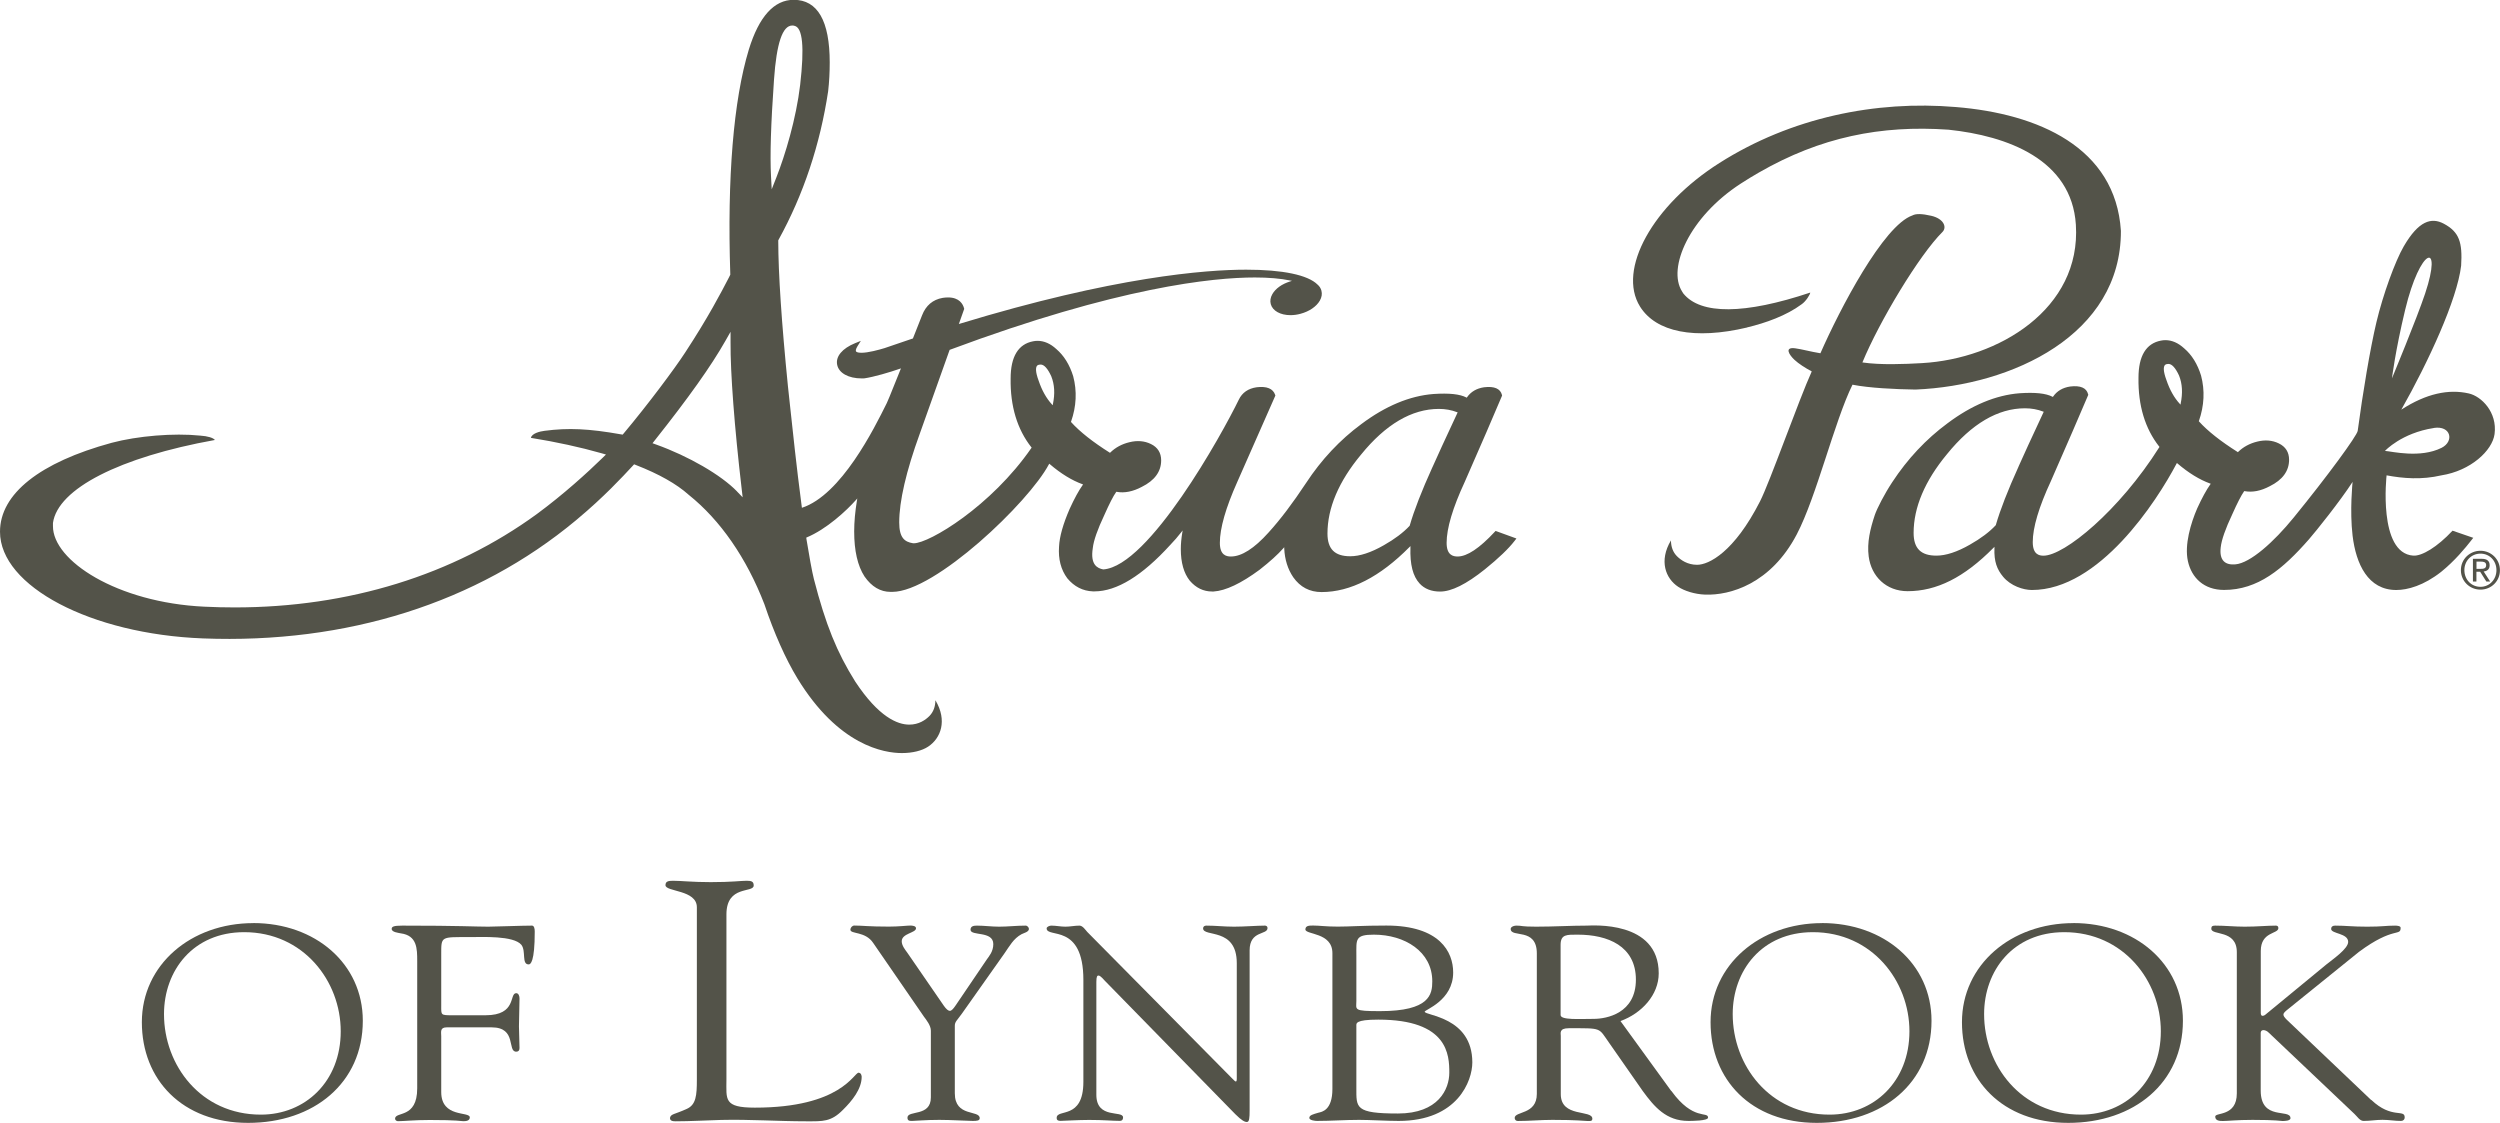 <?xml version="1.0" encoding="UTF-8"?><svg id="Layer_1" xmlns="http://www.w3.org/2000/svg" viewBox="0 0 400.76 180"><defs><style>.cls-1{fill:#535349;}</style></defs><path class="cls-1" d="m243.08,86.32l-3.33-1.21-.15.16c-2.43,2.61-4.42,3.94-5.93,3.94-.76,0-1.77-.23-1.77-2.19,0-2.33.98-5.62,2.9-9.76,2.65-6.03,4.65-10.66,5.95-13.75l.04-.1-.02-.1c-.25-1.01-1.23-1.43-2.87-1.23-1.2.18-2.12.72-2.73,1.61l-.04.06-.06-.03c-1.05-.55-2.77-.73-5.29-.56-3.8.3-7.68,1.92-11.55,4.82-3.43,2.53-6.4,5.7-8.85,9.43-2.17,3.28-4.14,5.88-6.03,7.96-2.29,2.55-4.32,3.84-6.03,3.84-.76,0-1.77-.23-1.77-2.19,0-2.34.94-5.62,2.79-9.76l1.64-3.72c1.91-4.32,3.38-7.66,4.42-10.02l.05-.11-.04-.12c-.33-.99-1.34-1.41-2.97-1.21-1.35.2-2.31.86-2.85,1.98-2.73,5.62-14.42,26.7-21.72,27.22h-.02c-.92-.18-2.1-.72-1.67-3.42.13-1.21.76-2.99,1.85-5.3.8-1.8,1.43-3.04,1.89-3.68l.03-.04h.05c1.25.24,2.62-.04,4.03-.79,2.06-1.02,3.11-2.45,3.11-4.25,0-1.2-.55-2.09-1.64-2.62-1.03-.51-2.21-.6-3.45-.29-1.2.29-2.23.84-3.06,1.65l-.05.05-.05-.03c-2.71-1.71-4.79-3.35-6.18-4.89l-.03-.04.02-.05c.85-2.43.97-4.88.34-7.26-.57-1.85-1.48-3.31-2.7-4.36-.95-.88-1.97-1.32-3.01-1.32-.24,0-.48.02-.71.07-2.39.45-3.61,2.46-3.61,5.97-.07,4.43,1.05,8.14,3.33,11.03l.04.05-.04.05c-6.45,9.35-16.38,15.28-18.85,15.28-.06,0-.11,0-.16-.01-1.31-.22-2.18-.86-2.18-3.33,0-3.42,1.11-8.2,3.29-14.21l4.79-13.45.04-.02c27.03-10.08,42.23-11.59,48.89-11.59,2.21,0,4.16.17,5.63.48l.32.06-.31.1c-1.29.4-2.32,1.13-2.83,2.02-.31.54-.4,1.09-.26,1.61.29,1.07,1.53,1.77,3.16,1.77.52,0,1.06-.07,1.61-.22,1.39-.37,2.54-1.15,3.09-2.1.31-.53.4-1.09.26-1.61-.1-.37-.31-.71-.62-.97-1.55-1.55-5.61-2.39-11.44-2.39-6.51,0-21.14,1.12-45.9,8.66l-.16.05.86-2.43-.03-.1c-.17-.65-.74-1.73-2.56-1.73-.27,0-.56.02-.87.07-1.58.28-2.69,1.22-3.3,2.8l-1.47,3.72h-.04c-1.42.48-2.88.97-4.49,1.53-.92.28-2.62.75-3.73.75-.65,0-.82-.16-.86-.23-.04-.08-.08-.3.25-.84l.53-.84-.92.37c-2.06.84-3.14,2.13-2.88,3.45.26,1.34,1.81,2.2,3.94,2.2.12,0,.25,0,.42-.01,1.54-.23,4.03-.96,5.69-1.54l.18-.06-.07.17c-1.79,4.48-2.11,5.22-2.2,5.39-2.03,4.1-7.31,14.73-13.61,16.79l-.09-.7c-.76-5.78-1.39-11.72-1.81-15.64l-.34-3.16c-1.02-10.22-1.54-18.04-1.55-23.26v-.11s.05-.1.05-.1c3.99-7.24,6.66-15.25,7.95-23.82.17-1.5.25-3.05.25-4.59,0-6.67-1.94-10.05-5.77-10.05-3.15,0-5.57,2.68-7.2,7.98-2.46,8.12-3.48,20.56-2.97,35.98v.11s-.22.44-.22.44c-1.24,2.39-3.3,6.36-7.02,12.04-1.67,2.57-5.91,8.26-9.85,12.96l-.16.19-.25-.04c-5.19-.92-8.46-1.07-12.27-.57-.76.09-2.06.42-2.19,1.13,4.09.66,7.89,1.49,11.3,2.46l.73.21-.54.53c-2.42,2.36-6.22,5.83-10.55,9.02-13.44,9.79-30.18,14.96-48.42,14.96-1.6,0-3.25-.04-4.9-.12-13.95-.66-24.3-7.38-24.24-12.94v-.48c.77-5.49,10.72-10.56,25.96-13.3-.25-.35-1.2-.63-2.35-.7-4.24-.44-10.05.05-14.19,1.15C6.38,74.12,0,79.16,0,85.24c0,8.74,14.59,16.41,32.52,17.1,23.07.9,43.88-5.69,59.78-18.91l.26-.22c4.23-3.53,7.15-6.68,8.89-8.56l.2-.22.28.11c3.7,1.44,6.55,3.05,8.47,4.78,5.08,4.06,9.28,10.14,12.14,17.55,1.55,4.61,3.37,8.71,5.28,11.86,6.59,10.82,13.92,11.99,16.76,11.99,1.7,0,3.24-.38,4.22-1.04,2-1.33,3.11-4.14,1.15-7.43-.01,1.04-.33,1.88-.95,2.52-.63.64-1.7,1.39-3.24,1.39-1.87,0-4.9-1.2-8.66-6.9-2.95-4.7-4.75-9.15-6.63-16.44-.28-1.06-.82-4.08-1.19-6.38l-.03-.26c3.23-1.32,6.49-4.36,7.99-6.06l.19-.22-.05.29c-.3,1.81-.45,3.49-.45,5,0,3.09.55,5.51,1.65,7.21,1.14,1.65,2.55,2.48,4.18,2.48.09,0,.18,0,.28,0,6.84,0,21.9-14.36,25.11-20.46l.05-.09.08.07c1.79,1.53,3.55,2.61,5.24,3.22l.1.04-.06.09c-.63.88-1.34,2.18-2.1,3.85-1.05,2.42-1.62,4.45-1.69,6.03-.14,1.99.3,3.7,1.33,5.08,1.1,1.32,2.48,2.03,4.1,2.09h.25c3.56,0,7.64-2.5,12.14-7.44.64-.66,1.24-1.36,1.79-2.07l.2-.26-.05.33c-.16.96-.24,1.85-.24,2.66,0,2.16.48,3.87,1.44,5.07.99,1.15,2.19,1.73,3.58,1.73.08,0,.15,0,.23,0,1.93-.12,4.42-1.3,7.38-3.49,1.65-1.29,2.93-2.45,3.81-3.45l.14-.16v.21c.08,1.75.56,3.3,1.44,4.6,1.11,1.58,2.63,2.38,4.54,2.38,4.63,0,9.37-2.43,14.1-7.22l.15-.15v.22c-.09,2.72.39,4.61,1.47,5.78.79.86,1.9,1.29,3.28,1.29,1.83,0,4.19-1.17,7.2-3.58,2.17-1.75,3.77-3.28,4.75-4.55l.27-.35Zm-124.93-7.54c-2.54-2.63-7.75-5.65-12.97-7.52l-.58-.21.38-.48c5.41-6.82,9.01-11.88,11.3-15.92l.83-1.46v1.68c-.03,4.94.62,13.53,1.79,23.56l.15,1.29-.9-.93Zm5.56-48.43l-.11-2.02c-.18-3.41-.03-8.37.48-15.61.41-5.81,1.36-8.63,2.93-8.63.11,0,.23.01.35.05,1.31.29,1.61,3.39.91,9.46-.64,5.44-2.4,11.25-3.82,14.86l-.74,1.88Zm45.08,34.45l-.04.16-.11-.12c-.9-.98-1.61-2.25-2.13-3.78-.56-1.5-.47-2.12-.3-2.38.04-.06.16-.24.62-.24.55,0,1.13.65,1.69,1.87.53,1.31.62,2.82.26,4.5Zm60.84,10.08c-1.72,3.79-2.95,6.95-3.65,9.39l-.02.03c-1.01,1.08-2.4,2.13-4.14,3.11-2.04,1.17-3.85,1.76-5.37,1.76-2.49,0-3.65-1.16-3.65-3.64,0-4.1,1.8-8.35,5.37-12.64,3.95-4.87,8.15-7.34,12.49-7.34,1.04,0,2.03.18,2.93.53l.08.03-.04.08c-2.01,4.31-3.21,6.91-4,8.7Z"/><path class="cls-1" d="m280.05,52.49c3-.71,6.33-1.91,8.74-3.7.68-.45,1.39-1.57,1.4-1.89-10.5,3.51-17.57,3.58-20.35.14l-.2-.32c-2.38-3.74,1.14-11.92,9.4-17.28.97-.63,1.97-1.24,2.95-1.8,9.83-5.65,19.5-7.61,30.36-6.85,9.45.99,19.74,4.78,20.42,15.22.87,13.52-12.4,21.5-24.68,22.2-2.82.16-6.61.32-9.54-.11,2.71-6.58,9.11-17.21,12.83-20.91.77-.77.2-2.14-1.8-2.6-1.48-.34-2.45-.36-3-.06-4.65,1.59-11.65,15.02-14.76,22.1-1.6-.26-2.92-.64-4.01-.79-1.85-.26-.99,1.06-.14,1.85.64.6,1.75,1.32,2.76,1.85-2.1,4.64-6.71,17.73-8.29,20.83-4.16,8.16-8.21,10.17-10.09,10.17-1.54,0-2.61-.76-3.24-1.39-.62-.63-.94-1.48-.95-2.52-1.96,3.29-.85,6.1,1.15,7.43.99.66,2.62,1.19,4.31,1.26,4.01.15,10.54-1.72,14.7-9.64,3.19-6.08,6.04-18.13,8.94-24.01,2.67.53,6.83.73,10.1.78,15.54-.65,32.98-8.79,32.93-25.44-.86-13.4-13.28-18.78-26.46-19.85-12.82-1.09-26.4,1.67-37.9,8.97-10.7,6.77-16.41,17.1-12.73,23.01,2.56,4.11,8.77,5.35,17.17,3.36Z"/><path class="cls-1" d="m396.49,86.22l-3.34-1.15c-2.43,2.61-4.91,4.1-6.3,4-5.68-.4-4.27-12.87-4.27-12.87,2.67.5,5.61.74,8.79,0,4.66-.73,8.16-3.94,8.52-6.62.46-3.51-2.12-6.06-4.14-6.51-3.2-.73-6.8,0-10.81,2.6,4.31-7.6,8.95-17.63,9.59-23.08.23-3.73-.29-5.4-2.78-6.73-2.01-1.07-4.05-.43-6.4,3.6-1.4,2.4-3.36,7.81-4.4,12.2-1,4.2-2.2,11.4-3,17.41-.11.78-4.8,7.2-10.27,13.91-3.15,3.87-6.94,7.29-9.34,7.49-1.61.14-2.6-.6-2.35-2.72.13-1.21.76-2.99,1.85-5.3.8-1.8,1.44-3.04,1.89-3.68l.03-.04h.05c1.25.24,2.62-.03,4.03-.78,2.07-1.02,3.11-2.45,3.11-4.25,0-1.2-.55-2.09-1.65-2.62-1.03-.51-2.21-.6-3.45-.29-1.19.29-2.23.84-3.06,1.65l-.05.05-.05-.04c-2.71-1.71-4.79-3.35-6.18-4.89l-.03-.04.02-.05c.85-2.44.97-4.88.34-7.26-.57-1.85-1.48-3.32-2.7-4.36-.96-.88-1.97-1.32-3.01-1.32-.24,0-.48.02-.71.07-2.39.45-3.61,2.46-3.61,5.97-.07,4.43,1.05,8.14,3.33,11.03l.04.05-.04.05c-6.41,10.16-15.21,17.38-18.56,17.38-.71,0-1.72-.21-1.72-2.18,0-2.33.98-5.62,2.9-9.76,2.65-6.03,4.65-10.66,5.96-13.75l.04-.1-.03-.1c-.25-1.01-1.23-1.43-2.87-1.23-1.2.18-2.12.72-2.73,1.61l-.04.06-.07-.03c-1.05-.55-2.77-.73-5.28-.56-3.8.3-7.69,1.92-11.55,4.82-3.43,2.53-6.4,5.7-8.85,9.43-1.27,1.92-2.45,4.24-2.8,5.27-.73,2.2-1.27,4.41-.98,6.63.42,3.23,2.82,5.58,6.24,5.58,4.63,0,9.04-2.17,13.77-6.96l.15-.15v.22c-.08,2.14.4,3.39,1.4,4.59,1.21,1.45,3.21,2.11,4.6,2.11,10.8,0,19.99-14.17,23.2-20.27l.05-.09.08.07c1.79,1.53,3.55,2.61,5.24,3.22l.1.04-.06.09c-.63.88-1.34,2.18-2.1,3.84-1.05,2.42-2.07,5.87-1.5,8.47.6,2.71,2.6,4.62,5.8,4.62,5.4,0,9.4-3.31,13.6-8.11,1.12-1.28,5.01-6.13,7-9.21,0,0-.48,4.6,0,8.62.55,4.57,2.48,8.71,7,8.71,1.83,0,4.4-.71,7.2-2.91,2.17-1.75,3.88-3.83,4.87-5.1l.27-.35Zm-72.9-11.44c-1.72,3.79-2.95,6.95-3.65,9.38l-.02.04c-1.01,1.08-2.4,2.13-4.14,3.11-2.04,1.17-3.85,1.76-5.37,1.76-2.49,0-3.65-1.16-3.65-3.64,0-4.09,1.8-8.35,5.36-12.64,3.95-4.87,8.16-7.34,12.49-7.34,1.04,0,2.03.18,2.93.53l.08.03-.04.08c-2.01,4.31-3.21,6.91-4,8.7Zm25.99-10.08l-.04.16-.11-.12c-.9-.98-1.61-2.25-2.13-3.78-.56-1.5-.47-2.12-.3-2.38.04-.06.16-.24.62-.24.55,0,1.13.65,1.69,1.86.53,1.31.61,2.82.26,4.5Zm35.98-15.05c2.4-10,6.06-11.19,3.2-2.6-1.34,4.03-5.32,13.6-5.32,13.6,0,0,.54-4.44,2.12-11Zm4.6,18.95c2.74-.42,3.3,2.15,1.23,3.19-3.43,1.71-7.95.57-9.07.49,0,0,2.64-2.87,7.84-3.67Z"/><path class="cls-1" d="m397.63,88.29c-1.71,0-3.14,1.34-3.14,3.1,0,1.79,1.43,3.13,3.14,3.13s3.13-1.34,3.12-3.13c0-1.76-1.43-3.1-3.13-3.1Zm0,5.78c-1.46,0-2.58-1.15-2.58-2.68,0-1.49,1.12-2.64,2.58-2.64s2.56,1.15,2.56,2.64c0,1.52-1.12,2.68-2.56,2.68Z"/><path class="cls-1" d="m399.1,90.62c0-.7-.41-1.04-1.27-1.04h-1.41v3.64h.56v-1.57h.6l.99,1.57h.61l-1.04-1.61c.54-.06.96-.33.96-.99Zm-1.52.57h-.59v-1.16s.75,0,.75,0c.38,0,.8.08.8.56,0,.58-.46.6-.96.6Z"/><path class="cls-1" d="m137.65,171.95c-.78,0-2.81,5.61-16.65,5.61-5.03,0-4.55-1.31-4.55-4.52v-26.46c0-4.74,4.37-3.38,4.37-4.63,0-.65-.36-.76-1.14-.76-.9,0-2.34.22-5.75.22-2.93,0-4.79-.22-6.05-.22-.78,0-1.2.11-1.2.71,0,1.09,5.03.71,5.03,3.54v27.61c0,2.56-.12,4.08-1.68,4.74-1.92.87-2.51.76-2.63,1.42,0,.44.36.54.9.54,2.4,0,4.91-.16,7.31-.22,4.55-.11,9.1.22,13.66.22,2.63,0,3.95.11,5.87-1.85,1.44-1.42,2.99-3.32,2.99-5.28,0-.11-.06-.65-.48-.65Z"/><path class="cls-1" d="m164.38,148.38c-1.41,0-2.82.17-4.23.17-1.17,0-2.39-.17-3.55-.17-.53,0-1.02.09-1.02.66,0,1.06,3.65.13,3.65,2.3,0,1.19-.68,1.95-1.02,2.43l-5.01,7.39c-.39.58-.68.88-.92.88-.29,0-.59-.27-.97-.8l-5.88-8.54c-.29-.4-.88-1.11-.88-1.81,0-1.28,2.29-1.33,2.29-2.08,0-.39-.59-.44-.93-.44-.49,0-1.8.17-3.41.17-3.31,0-4.23-.17-5.55-.17-.34,0-.63.35-.63.66,0,.75,2.38.22,3.65,2.12l8.13,11.81c.39.53,1.12,1.42,1.12,2.26v10.71c0,3.14-3.75,1.99-3.75,3.23,0,.49.29.53.73.53s2.19-.17,4.38-.17c1.8,0,4.62.17,5.35.17.68,0,1.12-.04,1.12-.44,0-1.37-3.99-.13-3.99-3.98v-10.84c0-.66.39-.88,1.17-1.99l6.81-9.64c.78-1.11,1.41-2.34,2.73-3.05.34-.18,1.17-.35,1.17-.84,0-.22-.24-.53-.53-.53Z"/><path class="cls-1" d="m85.22,148.38c-1.51,0-5.97.17-6.95.17-2.05,0-4.58-.17-13.78-.17-1.41,0-1.7.17-1.7.53,0,.53,1.07.62,1.46.71,2.63.35,2.63,2.47,2.63,4.46v20.4c0,4.9-3.55,3.63-3.55,4.86,0,.09.1.39.49.39.87,0,2.58-.19,5.06-.19,4.53,0,5.02.19,5.36.19s1.07,0,1.07-.61c0-1.01-4.58.13-4.58-4.06v-8.95c0-.66-.24-1.42.88-1.42h7.21c4.08,0,2.44,3.9,3.93,3.9.34,0,.53-.18.53-.58,0-1.19-.09-2.35-.09-3.5,0-1.41.09-2.92.09-4.46,0-.35-.14-.84-.53-.84-1.16,0,.14,3.54-4.91,3.54h-5.26c-1.95,0-1.85,0-1.85-1.51v-8.23c0-2.96-.1-2.79,4.58-2.79,1.95,0,7.01-.27,8.27,1.24.78,1.02,0,3.14,1.17,3.14.29,0,.97-.35.97-5.26,0-.53-.1-.97-.49-.97Z"/><path class="cls-1" d="m40.6,147.98c-9.98,0-17.86,6.67-17.86,15.88s6.47,16.14,17.03,16.14,18.39-6.41,18.39-16.37c0-9.16-7.63-15.66-17.56-15.66Zm1.22,30.7c-9.64,0-15.53-7.92-15.53-16.11,0-6.99,4.67-13.14,12.85-13.14,9.49,0,15.48,7.83,15.48,15.89s-5.69,13.36-12.8,13.36Z"/><path class="cls-1" d="m202.73,148.38c-1.17,0-3.26.17-4.91.17-1.56,0-2.97-.17-4.43-.17-.29,0-.53.13-.53.44,0,1.46,5.4-.22,5.4,5.57v18.49c0,.35-.05.49-.15.49s-.29-.18-.59-.49l-23.22-23.48c-.29-.31-.73-1.02-1.26-1.02-.73,0-1.51.17-2.24.17-.78,0-1.51-.17-2.29-.17-.24,0-.73.18-.73.44,0,1.64,5.89-.93,5.89,8.27v16.33c0,6.17-4.28,4.25-4.28,5.78,0,.22.05.48.63.48.34,0,2.87-.15,4.57-.15,2.38,0,3.74.15,4.91.15.49,0,.53-.35.53-.56,0-1.18-4.28.34-4.28-3.62v-18.1c0-.89.15-1.02.34-1.02.34,0,.93.76,1.02.84l20.93,21.4c1.02,1.02,1.51,1.24,1.84,1.24.39,0,.44-.62.44-1.9v-25.61c0-3.23,2.87-2.43,2.87-3.58,0-.27-.19-.4-.49-.4Z"/><path class="cls-1" d="m267.89,174.87l-8.12-11.19c3.41-1.24,6.13-4.2,6.13-7.65,0-8.53-10.75-7.65-11.53-7.65-2.53,0-5.31.17-8.12.17-2.48,0-2.24-.17-3.11-.17-.59,0-.97.26-.97.53,0,1.5,4.19-.31,4.19,3.93v22.52c0,3.36-3.55,2.74-3.55,3.85,0,.27.19.49.49.49,1.85,0,3.7-.18,5.54-.18,4.04,0,5.16.18,5.59.18.39,0,.83.09.83-.36,0-1.51-5.06-.13-5.06-3.94v-9.33c0-.44-.29-1.24,1.27-1.24,5.45,0,4.72-.13,6.48,2.34l5.4,7.74c1.85,2.52,3.74,4.78,7.3,4.78.44,0,3.16,0,3.16-.53,0-1.07-2.38.58-5.89-4.29Zm-12.41-11.54c-2.29,0-5.31.22-5.31-.62v-11.24c0-1.73,1.02-1.64,2.77-1.64,4.77,0,9.3,1.81,9.3,7.21s-4.68,6.29-6.77,6.29Z"/><path class="cls-1" d="m332.37,147.98c-9.98,0-17.86,6.67-17.86,15.88s6.47,16.14,17.03,16.14,18.39-6.41,18.39-16.37c0-9.16-7.64-15.66-17.57-15.66Zm1.22,30.7c-9.64,0-15.53-7.92-15.53-16.11,0-6.99,4.67-13.14,12.85-13.14,9.49,0,15.48,7.83,15.48,15.89s-5.7,13.36-12.8,13.36Z"/><path class="cls-1" d="m292.07,147.98c-9.98,0-17.86,6.67-17.86,15.88s6.47,16.14,17.03,16.14,18.39-6.41,18.39-16.37c0-9.16-7.63-15.66-17.56-15.66Zm1.21,30.7c-9.64,0-15.52-7.92-15.52-16.11,0-6.99,4.67-13.14,12.85-13.14,9.49,0,15.48,7.83,15.48,15.89s-5.69,13.36-12.8,13.36Z"/><path class="cls-1" d="m380.1,176.33l-13.53-12.87c-.34-.35-.53-.57-.53-.84,0-.22.29-.49.73-.84l11.39-9.2c5.55-4.11,6.67-2.43,6.67-3.85,0-.31-.59-.35-.88-.35-1.56,0-1.95.17-4.47.17s-3.36-.17-5.16-.17c-.39,0-.63.18-.63.53,0,.8,2.73.66,2.73,2.08,0,1.11-2.53,2.83-3.45,3.58l-9.78,8.05c-.19.18-.39.22-.53.22s-.25-.18-.25-.44v-9.95c0-3.14,2.82-2.7,2.82-3.67,0-.27-.15-.4-.39-.4-1.46,0-2.97.17-5.01.17-1.61,0-3.16-.17-4.72-.17-.44,0-.63.09-.63.49,0,1.15,4.09.09,4.09,3.76v22.64c0,3.76-3.46,3.01-3.46,3.72,0,.67.68.71,1.22.71.78,0,2.29-.18,4.76-.18,3.74,0,4.62.18,4.77.18.29,0,1.31,0,1.31-.45,0-1.6-4.77.49-4.77-4.43v-9.25c0-.31.2-.44.44-.44s.59.13.88.44l13.72,13.01c.44.4.83,1.11,1.46,1.11,1.02,0,1.99-.18,3.02-.18s1.99.18,2.97.18c.34,0,.59-.22.59-.58,0-1.37-2.09.31-5.35-2.79Z"/><path class="cls-1" d="m228.38,162.18c0-.31,4.57-1.77,4.57-6.29,0-3.28-2.14-7.52-10.71-7.52-3.89,0-5.84.17-7.78.17s-2.92-.17-3.89-.17c-.58,0-1.31-.04-1.31.62,0,.88,4.33.44,4.33,3.8v21.77c0,3.45-1.7,3.68-2.24,3.81-.87.26-1.46.39-1.46.84,0,.39.97.48,1.22.48,2.24,0,4.52-.17,6.76-.17,1.65,0,4.58.17,6.33.17,9.49,0,11.82-6.46,11.82-9.38,0-7.34-7.64-7.48-7.64-8.14Zm-8.13-12.35c4.92,0,9.35,2.7,9.35,7.48,0,2.08-.39,4.78-8.37,4.78-4.38,0-3.8-.22-3.8-1.64v-7.3c0-2.57-.24-3.32,2.82-3.32Zm3.85,28.67c-6.91,0-6.67-.93-6.67-4.12v-9.91c0-.4-.24-1.02,3.51-1.02,11.2,0,11.39,5.67,11.39,8.5,0,2.65-1.75,6.55-8.23,6.55Z"/></svg>
